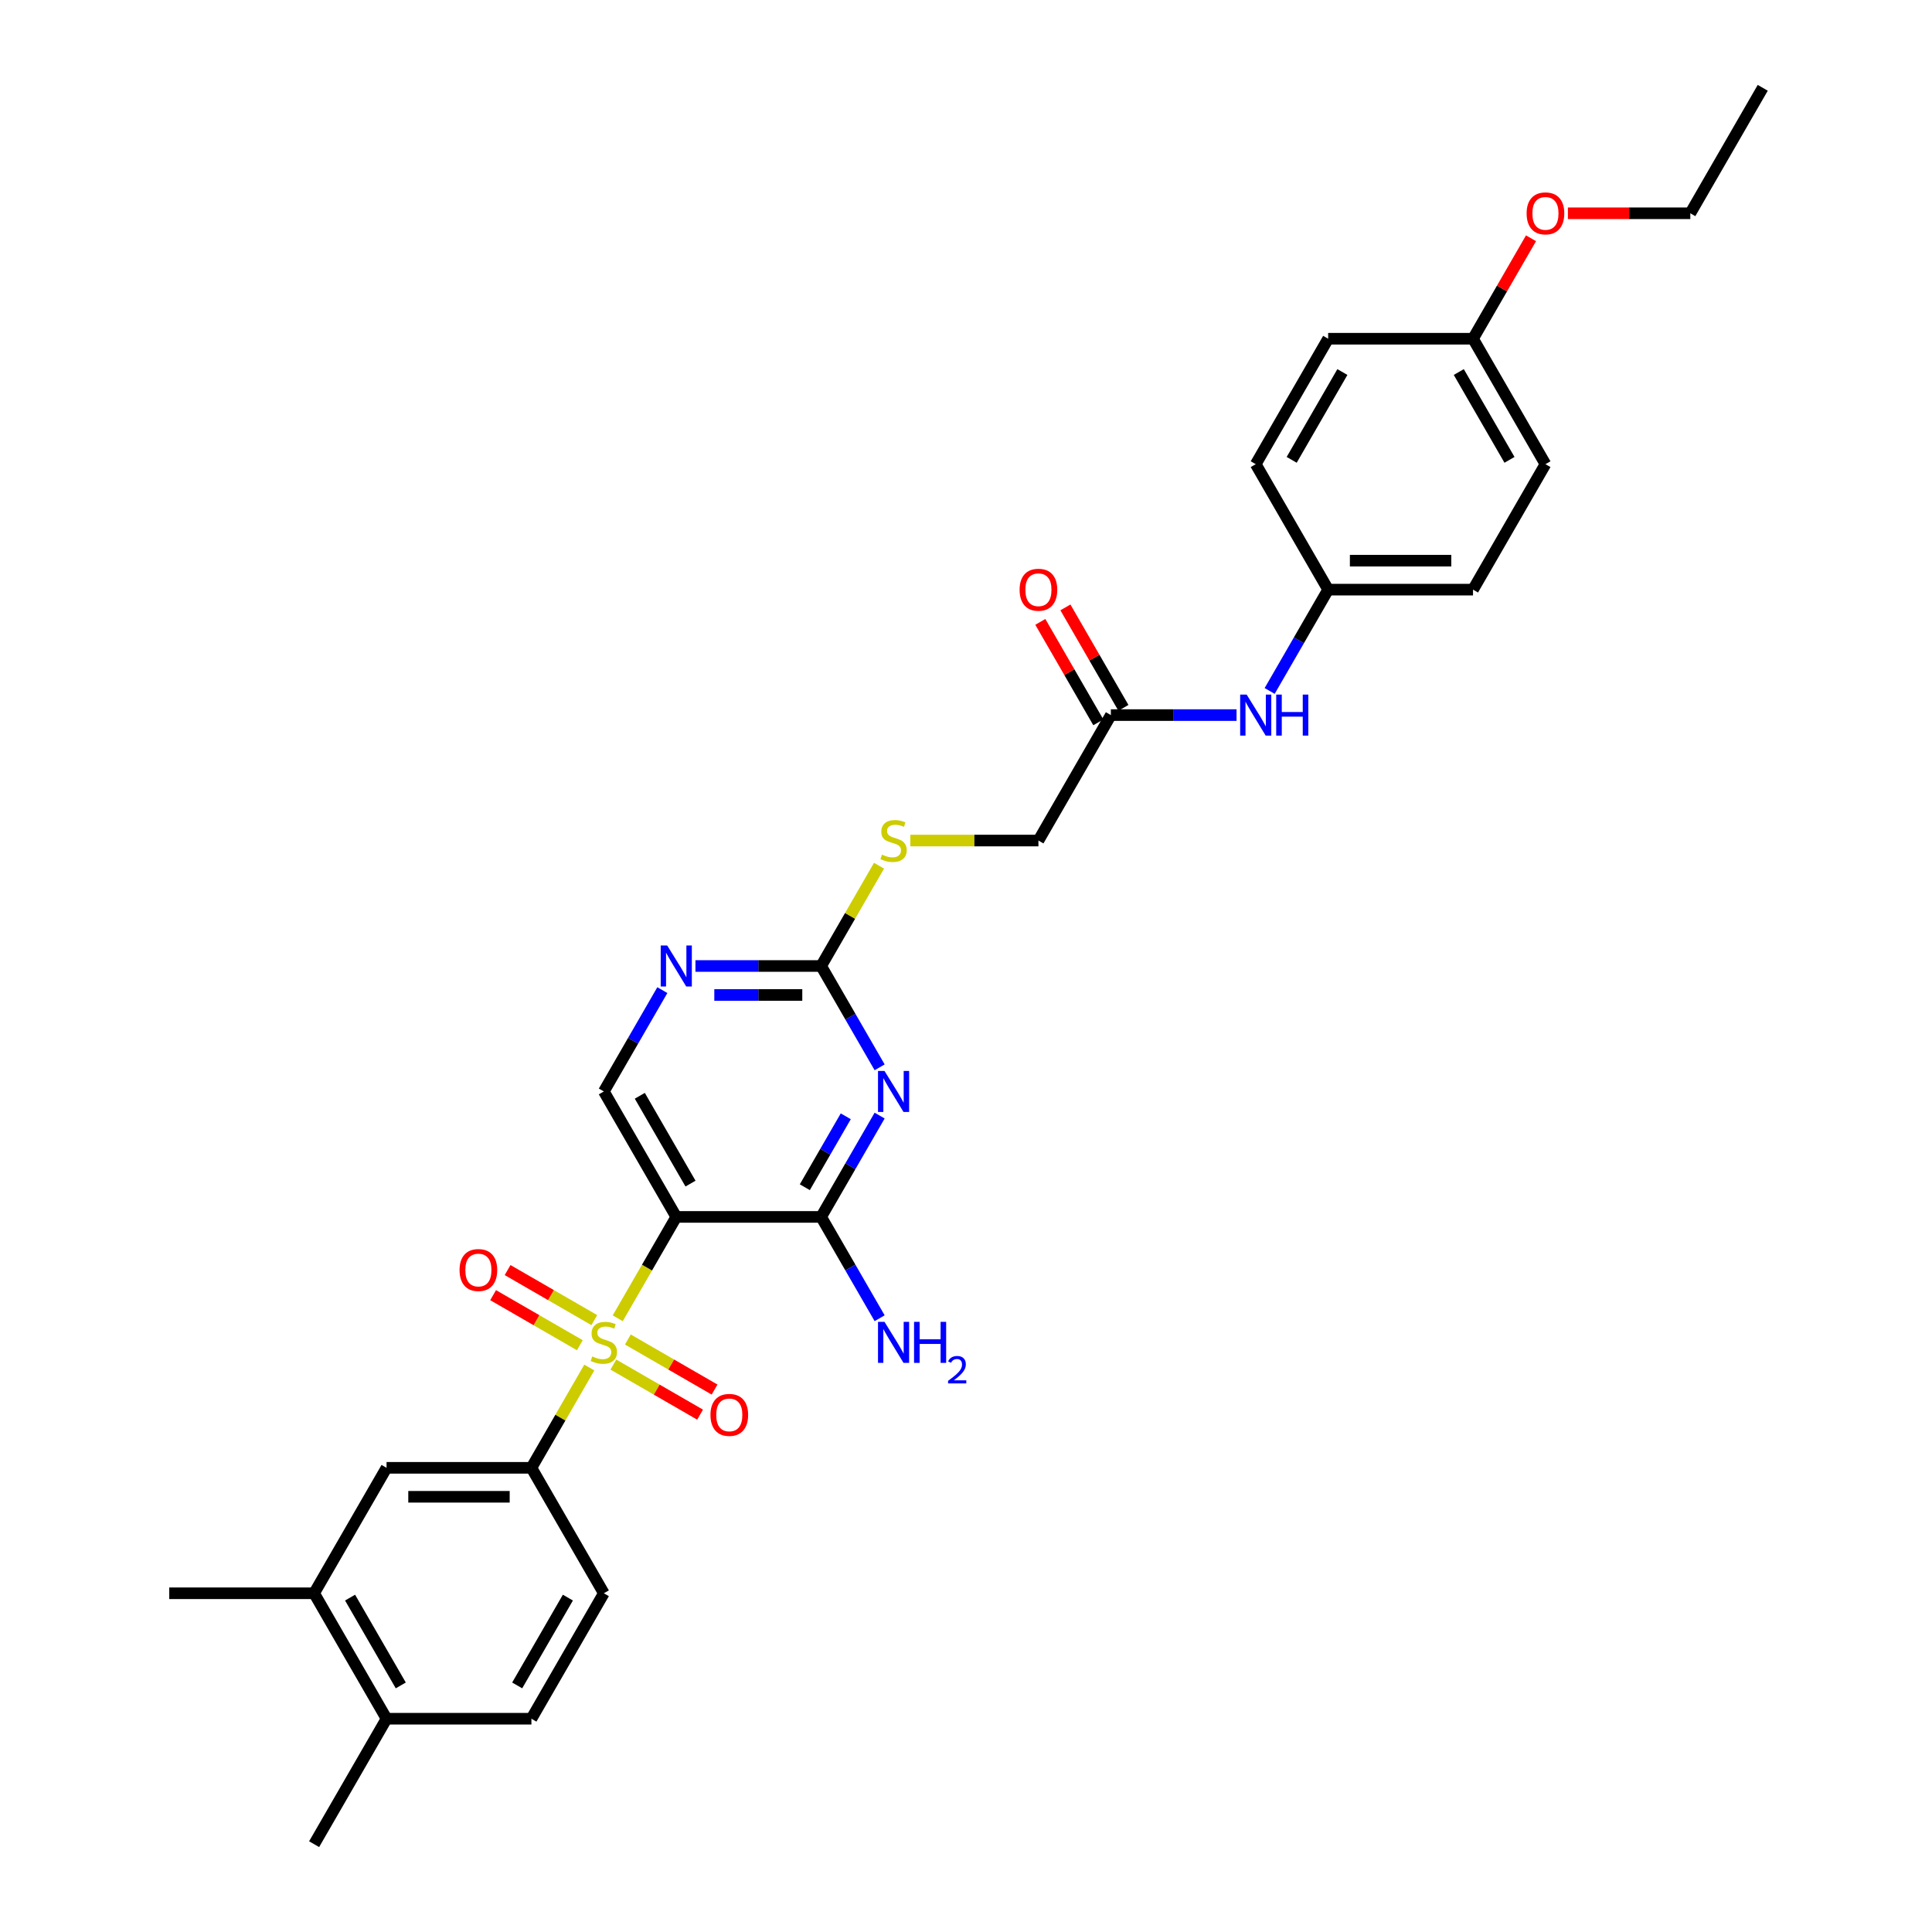 <?xml version='1.0' encoding='iso-8859-1'?>
<svg version='1.1' baseProfile='full'
              xmlns='http://www.w3.org/2000/svg'
                      xmlns:rdkit='http://www.rdkit.org/xml'
                      xmlns:xlink='http://www.w3.org/1999/xlink'
                  xml:space='preserve'
width='1000px' height='1000px' viewBox='0 0 1000 1000'>
<!-- END OF HEADER -->
<rect style='opacity:1.0;fill:#FFFFFF;stroke:none' width='1000' height='1000' x='0' y='0'> </rect>
<path class='bond-0' d='M 319.743,682.343 L 334.891,656.107' style='fill:none;fill-rule:evenodd;stroke:#CCCC00;stroke-width:6px;stroke-linecap:butt;stroke-linejoin:miter;stroke-opacity:1' />
<path class='bond-0' d='M 334.891,656.107 L 350.039,629.87' style='fill:none;fill-rule:evenodd;stroke:#000000;stroke-width:6px;stroke-linecap:butt;stroke-linejoin:miter;stroke-opacity:1' />
<path class='bond-3' d='M 305.025,707.837 L 290.042,733.789' style='fill:none;fill-rule:evenodd;stroke:#CCCC00;stroke-width:6px;stroke-linecap:butt;stroke-linejoin:miter;stroke-opacity:1' />
<path class='bond-3' d='M 290.042,733.789 L 275.058,759.74' style='fill:none;fill-rule:evenodd;stroke:#000000;stroke-width:6px;stroke-linecap:butt;stroke-linejoin:miter;stroke-opacity:1' />
<path class='bond-8' d='M 317.482,706.312 L 339.923,719.268' style='fill:none;fill-rule:evenodd;stroke:#CCCC00;stroke-width:6px;stroke-linecap:butt;stroke-linejoin:miter;stroke-opacity:1' />
<path class='bond-8' d='M 339.923,719.268 L 362.363,732.224' style='fill:none;fill-rule:evenodd;stroke:#FF0000;stroke-width:6px;stroke-linecap:butt;stroke-linejoin:miter;stroke-opacity:1' />
<path class='bond-8' d='M 324.98,693.325 L 347.421,706.281' style='fill:none;fill-rule:evenodd;stroke:#CCCC00;stroke-width:6px;stroke-linecap:butt;stroke-linejoin:miter;stroke-opacity:1' />
<path class='bond-8' d='M 347.421,706.281 L 369.861,719.237' style='fill:none;fill-rule:evenodd;stroke:#FF0000;stroke-width:6px;stroke-linecap:butt;stroke-linejoin:miter;stroke-opacity:1' />
<path class='bond-9' d='M 307.615,683.299 L 285.174,670.343' style='fill:none;fill-rule:evenodd;stroke:#CCCC00;stroke-width:6px;stroke-linecap:butt;stroke-linejoin:miter;stroke-opacity:1' />
<path class='bond-9' d='M 285.174,670.343 L 262.734,657.387' style='fill:none;fill-rule:evenodd;stroke:#FF0000;stroke-width:6px;stroke-linecap:butt;stroke-linejoin:miter;stroke-opacity:1' />
<path class='bond-9' d='M 300.117,696.286 L 277.676,683.33' style='fill:none;fill-rule:evenodd;stroke:#CCCC00;stroke-width:6px;stroke-linecap:butt;stroke-linejoin:miter;stroke-opacity:1' />
<path class='bond-9' d='M 277.676,683.33 L 255.236,670.374' style='fill:none;fill-rule:evenodd;stroke:#FF0000;stroke-width:6px;stroke-linecap:butt;stroke-linejoin:miter;stroke-opacity:1' />
<path class='bond-2' d='M 350.039,629.87 L 425.019,629.87' style='fill:none;fill-rule:evenodd;stroke:#000000;stroke-width:6px;stroke-linecap:butt;stroke-linejoin:miter;stroke-opacity:1' />
<path class='bond-6' d='M 350.039,629.87 L 312.549,564.935' style='fill:none;fill-rule:evenodd;stroke:#000000;stroke-width:6px;stroke-linecap:butt;stroke-linejoin:miter;stroke-opacity:1' />
<path class='bond-6' d='M 357.402,612.632 L 331.159,567.177' style='fill:none;fill-rule:evenodd;stroke:#000000;stroke-width:6px;stroke-linecap:butt;stroke-linejoin:miter;stroke-opacity:1' />
<path class='bond-1' d='M 455.298,577.427 L 440.159,603.648' style='fill:none;fill-rule:evenodd;stroke:#0000FF;stroke-width:6px;stroke-linecap:butt;stroke-linejoin:miter;stroke-opacity:1' />
<path class='bond-1' d='M 440.159,603.648 L 425.019,629.87' style='fill:none;fill-rule:evenodd;stroke:#000000;stroke-width:6px;stroke-linecap:butt;stroke-linejoin:miter;stroke-opacity:1' />
<path class='bond-1' d='M 437.769,577.795 L 427.172,596.15' style='fill:none;fill-rule:evenodd;stroke:#0000FF;stroke-width:6px;stroke-linecap:butt;stroke-linejoin:miter;stroke-opacity:1' />
<path class='bond-1' d='M 427.172,596.15 L 416.574,614.506' style='fill:none;fill-rule:evenodd;stroke:#000000;stroke-width:6px;stroke-linecap:butt;stroke-linejoin:miter;stroke-opacity:1' />
<path class='bond-32' d='M 455.298,552.443 L 440.159,526.222' style='fill:none;fill-rule:evenodd;stroke:#0000FF;stroke-width:6px;stroke-linecap:butt;stroke-linejoin:miter;stroke-opacity:1' />
<path class='bond-32' d='M 440.159,526.222 L 425.019,500' style='fill:none;fill-rule:evenodd;stroke:#000000;stroke-width:6px;stroke-linecap:butt;stroke-linejoin:miter;stroke-opacity:1' />
<path class='bond-17' d='M 425.019,629.87 L 440.159,656.092' style='fill:none;fill-rule:evenodd;stroke:#000000;stroke-width:6px;stroke-linecap:butt;stroke-linejoin:miter;stroke-opacity:1' />
<path class='bond-17' d='M 440.159,656.092 L 455.298,682.313' style='fill:none;fill-rule:evenodd;stroke:#0000FF;stroke-width:6px;stroke-linecap:butt;stroke-linejoin:miter;stroke-opacity:1' />
<path class='bond-7' d='M 275.058,759.74 L 200.078,759.74' style='fill:none;fill-rule:evenodd;stroke:#000000;stroke-width:6px;stroke-linecap:butt;stroke-linejoin:miter;stroke-opacity:1' />
<path class='bond-7' d='M 263.811,774.736 L 211.325,774.736' style='fill:none;fill-rule:evenodd;stroke:#000000;stroke-width:6px;stroke-linecap:butt;stroke-linejoin:miter;stroke-opacity:1' />
<path class='bond-14' d='M 275.058,759.74 L 312.549,824.675' style='fill:none;fill-rule:evenodd;stroke:#000000;stroke-width:6px;stroke-linecap:butt;stroke-linejoin:miter;stroke-opacity:1' />
<path class='bond-4' d='M 425.019,500 L 392.493,500' style='fill:none;fill-rule:evenodd;stroke:#000000;stroke-width:6px;stroke-linecap:butt;stroke-linejoin:miter;stroke-opacity:1' />
<path class='bond-4' d='M 392.493,500 L 359.966,500' style='fill:none;fill-rule:evenodd;stroke:#0000FF;stroke-width:6px;stroke-linecap:butt;stroke-linejoin:miter;stroke-opacity:1' />
<path class='bond-4' d='M 415.261,514.996 L 392.493,514.996' style='fill:none;fill-rule:evenodd;stroke:#000000;stroke-width:6px;stroke-linecap:butt;stroke-linejoin:miter;stroke-opacity:1' />
<path class='bond-4' d='M 392.493,514.996 L 369.724,514.996' style='fill:none;fill-rule:evenodd;stroke:#0000FF;stroke-width:6px;stroke-linecap:butt;stroke-linejoin:miter;stroke-opacity:1' />
<path class='bond-13' d='M 425.019,500 L 440.003,474.048' style='fill:none;fill-rule:evenodd;stroke:#000000;stroke-width:6px;stroke-linecap:butt;stroke-linejoin:miter;stroke-opacity:1' />
<path class='bond-13' d='M 440.003,474.048 L 454.986,448.097' style='fill:none;fill-rule:evenodd;stroke:#CCCC00;stroke-width:6px;stroke-linecap:butt;stroke-linejoin:miter;stroke-opacity:1' />
<path class='bond-5' d='M 342.827,512.492 L 327.688,538.713' style='fill:none;fill-rule:evenodd;stroke:#0000FF;stroke-width:6px;stroke-linecap:butt;stroke-linejoin:miter;stroke-opacity:1' />
<path class='bond-5' d='M 327.688,538.713 L 312.549,564.935' style='fill:none;fill-rule:evenodd;stroke:#000000;stroke-width:6px;stroke-linecap:butt;stroke-linejoin:miter;stroke-opacity:1' />
<path class='bond-11' d='M 200.078,759.74 L 162.588,824.675' style='fill:none;fill-rule:evenodd;stroke:#000000;stroke-width:6px;stroke-linecap:butt;stroke-linejoin:miter;stroke-opacity:1' />
<path class='bond-10' d='M 574.981,370.13 L 537.49,435.065' style='fill:none;fill-rule:evenodd;stroke:#000000;stroke-width:6px;stroke-linecap:butt;stroke-linejoin:miter;stroke-opacity:1' />
<path class='bond-12' d='M 574.981,370.13 L 607.507,370.13' style='fill:none;fill-rule:evenodd;stroke:#000000;stroke-width:6px;stroke-linecap:butt;stroke-linejoin:miter;stroke-opacity:1' />
<path class='bond-12' d='M 607.507,370.13 L 640.034,370.13' style='fill:none;fill-rule:evenodd;stroke:#0000FF;stroke-width:6px;stroke-linecap:butt;stroke-linejoin:miter;stroke-opacity:1' />
<path class='bond-16' d='M 581.474,366.381 L 566.465,340.384' style='fill:none;fill-rule:evenodd;stroke:#000000;stroke-width:6px;stroke-linecap:butt;stroke-linejoin:miter;stroke-opacity:1' />
<path class='bond-16' d='M 566.465,340.384 L 551.456,314.387' style='fill:none;fill-rule:evenodd;stroke:#FF0000;stroke-width:6px;stroke-linecap:butt;stroke-linejoin:miter;stroke-opacity:1' />
<path class='bond-16' d='M 568.487,373.879 L 553.478,347.882' style='fill:none;fill-rule:evenodd;stroke:#000000;stroke-width:6px;stroke-linecap:butt;stroke-linejoin:miter;stroke-opacity:1' />
<path class='bond-16' d='M 553.478,347.882 L 538.469,321.885' style='fill:none;fill-rule:evenodd;stroke:#FF0000;stroke-width:6px;stroke-linecap:butt;stroke-linejoin:miter;stroke-opacity:1' />
<path class='bond-27' d='M 162.588,824.675 L 87.607,824.675' style='fill:none;fill-rule:evenodd;stroke:#000000;stroke-width:6px;stroke-linecap:butt;stroke-linejoin:miter;stroke-opacity:1' />
<path class='bond-31' d='M 162.588,824.675 L 200.078,889.61' style='fill:none;fill-rule:evenodd;stroke:#000000;stroke-width:6px;stroke-linecap:butt;stroke-linejoin:miter;stroke-opacity:1' />
<path class='bond-31' d='M 181.198,826.918 L 207.441,872.372' style='fill:none;fill-rule:evenodd;stroke:#000000;stroke-width:6px;stroke-linecap:butt;stroke-linejoin:miter;stroke-opacity:1' />
<path class='bond-20' d='M 657.173,357.638 L 672.312,331.416' style='fill:none;fill-rule:evenodd;stroke:#0000FF;stroke-width:6px;stroke-linecap:butt;stroke-linejoin:miter;stroke-opacity:1' />
<path class='bond-20' d='M 672.312,331.416 L 687.451,305.195' style='fill:none;fill-rule:evenodd;stroke:#000000;stroke-width:6px;stroke-linecap:butt;stroke-linejoin:miter;stroke-opacity:1' />
<path class='bond-19' d='M 471.192,435.065 L 504.341,435.065' style='fill:none;fill-rule:evenodd;stroke:#CCCC00;stroke-width:6px;stroke-linecap:butt;stroke-linejoin:miter;stroke-opacity:1' />
<path class='bond-19' d='M 504.341,435.065 L 537.49,435.065' style='fill:none;fill-rule:evenodd;stroke:#000000;stroke-width:6px;stroke-linecap:butt;stroke-linejoin:miter;stroke-opacity:1' />
<path class='bond-18' d='M 312.549,824.675 L 275.058,889.61' style='fill:none;fill-rule:evenodd;stroke:#000000;stroke-width:6px;stroke-linecap:butt;stroke-linejoin:miter;stroke-opacity:1' />
<path class='bond-18' d='M 293.938,826.918 L 267.695,872.372' style='fill:none;fill-rule:evenodd;stroke:#000000;stroke-width:6px;stroke-linecap:butt;stroke-linejoin:miter;stroke-opacity:1' />
<path class='bond-15' d='M 200.078,889.61 L 275.058,889.61' style='fill:none;fill-rule:evenodd;stroke:#000000;stroke-width:6px;stroke-linecap:butt;stroke-linejoin:miter;stroke-opacity:1' />
<path class='bond-28' d='M 200.078,889.61 L 162.588,954.545' style='fill:none;fill-rule:evenodd;stroke:#000000;stroke-width:6px;stroke-linecap:butt;stroke-linejoin:miter;stroke-opacity:1' />
<path class='bond-22' d='M 687.451,305.195 L 649.961,240.26' style='fill:none;fill-rule:evenodd;stroke:#000000;stroke-width:6px;stroke-linecap:butt;stroke-linejoin:miter;stroke-opacity:1' />
<path class='bond-23' d='M 687.451,305.195 L 762.432,305.195' style='fill:none;fill-rule:evenodd;stroke:#000000;stroke-width:6px;stroke-linecap:butt;stroke-linejoin:miter;stroke-opacity:1' />
<path class='bond-23' d='M 698.698,290.199 L 751.185,290.199' style='fill:none;fill-rule:evenodd;stroke:#000000;stroke-width:6px;stroke-linecap:butt;stroke-linejoin:miter;stroke-opacity:1' />
<path class='bond-21' d='M 762.432,175.325 L 799.922,240.26' style='fill:none;fill-rule:evenodd;stroke:#000000;stroke-width:6px;stroke-linecap:butt;stroke-linejoin:miter;stroke-opacity:1' />
<path class='bond-21' d='M 755.068,192.563 L 781.312,238.018' style='fill:none;fill-rule:evenodd;stroke:#000000;stroke-width:6px;stroke-linecap:butt;stroke-linejoin:miter;stroke-opacity:1' />
<path class='bond-26' d='M 762.432,175.325 L 777.441,149.328' style='fill:none;fill-rule:evenodd;stroke:#000000;stroke-width:6px;stroke-linecap:butt;stroke-linejoin:miter;stroke-opacity:1' />
<path class='bond-26' d='M 777.441,149.328 L 792.45,123.331' style='fill:none;fill-rule:evenodd;stroke:#FF0000;stroke-width:6px;stroke-linecap:butt;stroke-linejoin:miter;stroke-opacity:1' />
<path class='bond-33' d='M 762.432,175.325 L 687.451,175.325' style='fill:none;fill-rule:evenodd;stroke:#000000;stroke-width:6px;stroke-linecap:butt;stroke-linejoin:miter;stroke-opacity:1' />
<path class='bond-25' d='M 649.961,240.26 L 687.451,175.325' style='fill:none;fill-rule:evenodd;stroke:#000000;stroke-width:6px;stroke-linecap:butt;stroke-linejoin:miter;stroke-opacity:1' />
<path class='bond-25' d='M 668.572,238.018 L 694.815,192.563' style='fill:none;fill-rule:evenodd;stroke:#000000;stroke-width:6px;stroke-linecap:butt;stroke-linejoin:miter;stroke-opacity:1' />
<path class='bond-24' d='M 762.432,305.195 L 799.922,240.26' style='fill:none;fill-rule:evenodd;stroke:#000000;stroke-width:6px;stroke-linecap:butt;stroke-linejoin:miter;stroke-opacity:1' />
<path class='bond-29' d='M 811.544,110.39 L 843.223,110.39' style='fill:none;fill-rule:evenodd;stroke:#FF0000;stroke-width:6px;stroke-linecap:butt;stroke-linejoin:miter;stroke-opacity:1' />
<path class='bond-29' d='M 843.223,110.39 L 874.903,110.39' style='fill:none;fill-rule:evenodd;stroke:#000000;stroke-width:6px;stroke-linecap:butt;stroke-linejoin:miter;stroke-opacity:1' />
<path class='bond-30' d='M 874.903,110.39 L 912.393,45.455' style='fill:none;fill-rule:evenodd;stroke:#000000;stroke-width:6px;stroke-linecap:butt;stroke-linejoin:miter;stroke-opacity:1' />
<path  class='atom-0' d='M 306.55 702.093
Q 306.79 702.183, 307.78 702.603
Q 308.77 703.023, 309.849 703.293
Q 310.959 703.533, 312.039 703.533
Q 314.048 703.533, 315.218 702.573
Q 316.388 701.583, 316.388 699.874
Q 316.388 698.704, 315.788 697.984
Q 315.218 697.265, 314.318 696.875
Q 313.418 696.485, 311.919 696.035
Q 310.029 695.465, 308.89 694.925
Q 307.78 694.385, 306.97 693.246
Q 306.19 692.106, 306.19 690.186
Q 306.19 687.517, 307.99 685.868
Q 309.819 684.218, 313.418 684.218
Q 315.878 684.218, 318.667 685.388
L 317.977 687.697
Q 315.428 686.647, 313.508 686.647
Q 311.439 686.647, 310.299 687.517
Q 309.159 688.357, 309.189 689.826
Q 309.189 690.966, 309.759 691.656
Q 310.359 692.346, 311.199 692.736
Q 312.069 693.126, 313.508 693.576
Q 315.428 694.175, 316.568 694.775
Q 317.707 695.375, 318.517 696.605
Q 319.357 697.804, 319.357 699.874
Q 319.357 702.813, 317.377 704.403
Q 315.428 705.962, 312.159 705.962
Q 310.269 705.962, 308.83 705.542
Q 307.42 705.153, 305.74 704.463
L 306.55 702.093
' fill='#CCCC00'/>
<path  class='atom-2' d='M 457.816 554.318
L 464.774 565.565
Q 465.464 566.675, 466.574 568.684
Q 467.683 570.694, 467.743 570.814
L 467.743 554.318
L 470.563 554.318
L 470.563 575.552
L 467.653 575.552
L 460.185 563.256
Q 459.316 561.816, 458.386 560.166
Q 457.486 558.517, 457.216 558.007
L 457.216 575.552
L 454.457 575.552
L 454.457 554.318
L 457.816 554.318
' fill='#0000FF'/>
<path  class='atom-6' d='M 345.345 489.383
L 352.303 500.63
Q 352.993 501.74, 354.103 503.749
Q 355.213 505.759, 355.273 505.878
L 355.273 489.383
L 358.092 489.383
L 358.092 510.617
L 355.183 510.617
L 347.714 498.32
Q 346.845 496.881, 345.915 495.231
Q 345.015 493.582, 344.745 493.072
L 344.745 510.617
L 341.986 510.617
L 341.986 489.383
L 345.345 489.383
' fill='#0000FF'/>
<path  class='atom-9' d='M 367.736 732.355
Q 367.736 727.257, 370.256 724.408
Q 372.775 721.558, 377.484 721.558
Q 382.192 721.558, 384.712 724.408
Q 387.231 727.257, 387.231 732.355
Q 387.231 737.514, 384.682 740.453
Q 382.132 743.363, 377.484 743.363
Q 372.805 743.363, 370.256 740.453
Q 367.736 737.544, 367.736 732.355
M 377.484 740.963
Q 380.723 740.963, 382.462 738.804
Q 384.232 736.614, 384.232 732.355
Q 384.232 728.187, 382.462 726.087
Q 380.723 723.958, 377.484 723.958
Q 374.245 723.958, 372.475 726.057
Q 370.735 728.157, 370.735 732.355
Q 370.735 736.644, 372.475 738.804
Q 374.245 740.963, 377.484 740.963
' fill='#FF0000'/>
<path  class='atom-10' d='M 237.866 657.375
Q 237.866 652.276, 240.385 649.427
Q 242.905 646.578, 247.614 646.578
Q 252.322 646.578, 254.842 649.427
Q 257.361 652.276, 257.361 657.375
Q 257.361 662.534, 254.812 665.473
Q 252.262 668.382, 247.614 668.382
Q 242.935 668.382, 240.385 665.473
Q 237.866 662.564, 237.866 657.375
M 247.614 665.983
Q 250.853 665.983, 252.592 663.823
Q 254.362 661.634, 254.362 657.375
Q 254.362 653.206, 252.592 651.107
Q 250.853 648.977, 247.614 648.977
Q 244.374 648.977, 242.605 651.077
Q 240.865 653.176, 240.865 657.375
Q 240.865 661.664, 242.605 663.823
Q 244.374 665.983, 247.614 665.983
' fill='#FF0000'/>
<path  class='atom-13' d='M 645.267 359.513
L 652.226 370.76
Q 652.915 371.869, 654.025 373.879
Q 655.135 375.888, 655.195 376.008
L 655.195 359.513
L 658.014 359.513
L 658.014 380.747
L 655.105 380.747
L 647.637 368.45
Q 646.767 367.011, 645.837 365.361
Q 644.937 363.712, 644.667 363.202
L 644.667 380.747
L 641.908 380.747
L 641.908 359.513
L 645.267 359.513
' fill='#0000FF'/>
<path  class='atom-13' d='M 660.563 359.513
L 663.443 359.513
L 663.443 368.54
L 674.3 368.54
L 674.3 359.513
L 677.179 359.513
L 677.179 380.747
L 674.3 380.747
L 674.3 370.94
L 663.443 370.94
L 663.443 380.747
L 660.563 380.747
L 660.563 359.513
' fill='#0000FF'/>
<path  class='atom-14' d='M 456.511 442.353
Q 456.751 442.443, 457.741 442.863
Q 458.731 443.283, 459.81 443.553
Q 460.92 443.793, 462 443.793
Q 464.009 443.793, 465.179 442.833
Q 466.349 441.843, 466.349 440.134
Q 466.349 438.964, 465.749 438.244
Q 465.179 437.524, 464.279 437.134
Q 463.379 436.744, 461.88 436.295
Q 459.99 435.725, 458.851 435.185
Q 457.741 434.645, 456.931 433.505
Q 456.151 432.366, 456.151 430.446
Q 456.151 427.777, 457.951 426.127
Q 459.78 424.478, 463.379 424.478
Q 465.839 424.478, 468.628 425.647
L 467.938 427.957
Q 465.389 426.907, 463.469 426.907
Q 461.4 426.907, 460.26 427.777
Q 459.121 428.617, 459.151 430.086
Q 459.151 431.226, 459.72 431.916
Q 460.32 432.606, 461.16 432.995
Q 462.03 433.385, 463.469 433.835
Q 465.389 434.435, 466.529 435.035
Q 467.668 435.635, 468.478 436.864
Q 469.318 438.064, 469.318 440.134
Q 469.318 443.073, 467.338 444.662
Q 465.389 446.222, 462.12 446.222
Q 460.23 446.222, 458.791 445.802
Q 457.381 445.412, 455.701 444.722
L 456.511 442.353
' fill='#CCCC00'/>
<path  class='atom-17' d='M 527.743 305.255
Q 527.743 300.156, 530.262 297.307
Q 532.781 294.458, 537.49 294.458
Q 542.199 294.458, 544.718 297.307
Q 547.238 300.156, 547.238 305.255
Q 547.238 310.413, 544.688 313.353
Q 542.139 316.262, 537.49 316.262
Q 532.811 316.262, 530.262 313.353
Q 527.743 310.443, 527.743 305.255
M 537.49 313.863
Q 540.729 313.863, 542.469 311.703
Q 544.239 309.514, 544.239 305.255
Q 544.239 301.086, 542.469 298.986
Q 540.729 296.857, 537.49 296.857
Q 534.251 296.857, 532.482 298.956
Q 530.742 301.056, 530.742 305.255
Q 530.742 309.544, 532.482 311.703
Q 534.251 313.863, 537.49 313.863
' fill='#FF0000'/>
<path  class='atom-18' d='M 457.816 684.188
L 464.774 695.435
Q 465.464 696.545, 466.574 698.554
Q 467.683 700.564, 467.743 700.684
L 467.743 684.188
L 470.563 684.188
L 470.563 705.422
L 467.653 705.422
L 460.185 693.126
Q 459.316 691.686, 458.386 690.036
Q 457.486 688.387, 457.216 687.877
L 457.216 705.422
L 454.457 705.422
L 454.457 684.188
L 457.816 684.188
' fill='#0000FF'/>
<path  class='atom-18' d='M 473.112 684.188
L 475.991 684.188
L 475.991 693.216
L 486.848 693.216
L 486.848 684.188
L 489.728 684.188
L 489.728 705.422
L 486.848 705.422
L 486.848 695.615
L 475.991 695.615
L 475.991 705.422
L 473.112 705.422
L 473.112 684.188
' fill='#0000FF'/>
<path  class='atom-18' d='M 490.757 704.677
Q 491.272 703.351, 492.499 702.619
Q 493.726 701.867, 495.429 701.867
Q 497.547 701.867, 498.734 703.015
Q 499.922 704.163, 499.922 706.202
Q 499.922 708.28, 498.378 710.22
Q 496.854 712.16, 493.687 714.456
L 500.16 714.456
L 500.16 716.04
L 490.717 716.04
L 490.717 714.713
Q 493.33 712.853, 494.874 711.467
Q 496.438 710.081, 497.19 708.834
Q 497.943 707.587, 497.943 706.301
Q 497.943 704.955, 497.27 704.202
Q 496.596 703.45, 495.429 703.45
Q 494.3 703.45, 493.548 703.905
Q 492.796 704.361, 492.261 705.37
L 490.757 704.677
' fill='#0000FF'/>
<path  class='atom-27' d='M 790.175 110.45
Q 790.175 105.351, 792.694 102.502
Q 795.213 99.652, 799.922 99.652
Q 804.631 99.652, 807.15 102.502
Q 809.67 105.351, 809.67 110.45
Q 809.67 115.608, 807.12 118.547
Q 804.571 121.457, 799.922 121.457
Q 795.243 121.457, 792.694 118.547
Q 790.175 115.638, 790.175 110.45
M 799.922 119.057
Q 803.161 119.057, 804.901 116.898
Q 806.67 114.708, 806.67 110.45
Q 806.67 106.281, 804.901 104.181
Q 803.161 102.052, 799.922 102.052
Q 796.683 102.052, 794.914 104.151
Q 793.174 106.251, 793.174 110.45
Q 793.174 114.738, 794.914 116.898
Q 796.683 119.057, 799.922 119.057
' fill='#FF0000'/>
</svg>

